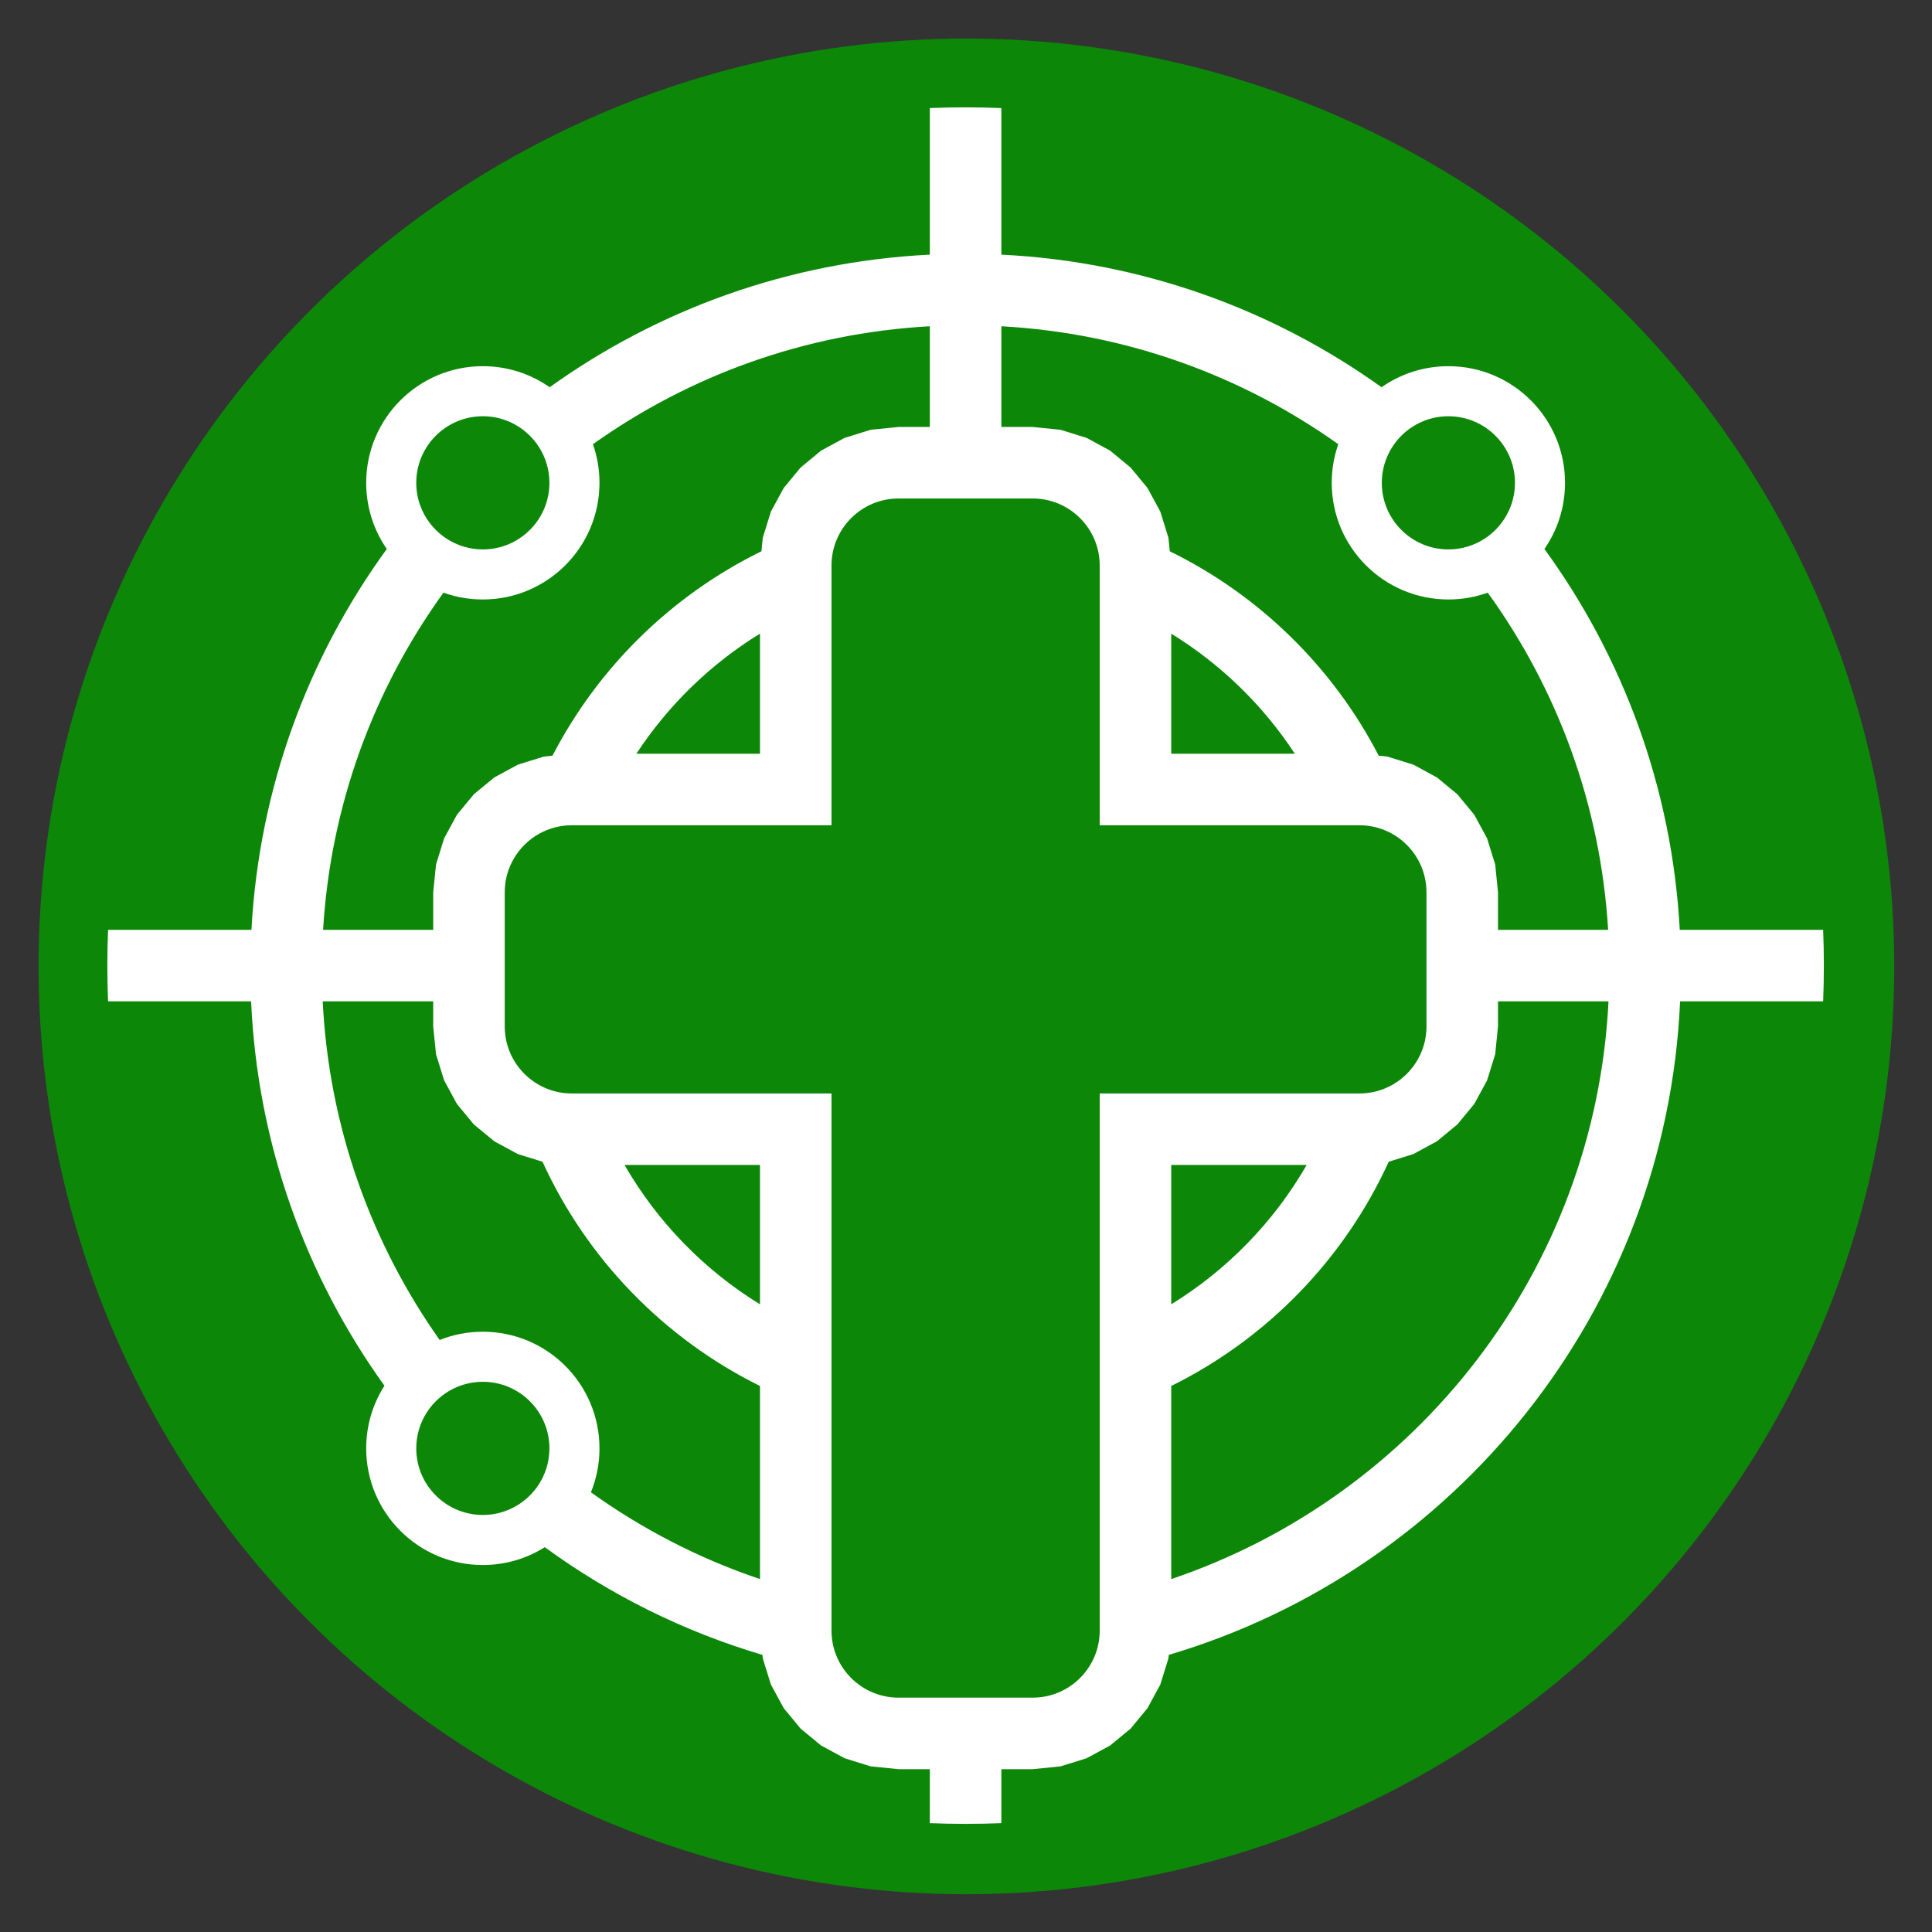 <?xml version="1.0" encoding="UTF-8" standalone="no"?>
<!DOCTYPE svg PUBLIC "-//W3C//DTD SVG 1.1//EN" "http://www.w3.org/Graphics/SVG/1.1/DTD/svg11.dtd">
<svg width="100%" height="100%" viewBox="0 0 1080 1080" version="1.1" xmlns="http://www.w3.org/2000/svg" xmlns:xlink="http://www.w3.org/1999/xlink" xml:space="preserve" xmlns:serif="http://www.serif.com/" style="fill-rule:evenodd;clip-rule:evenodd;stroke-linejoin:round;stroke-miterlimit:2;">
    <rect x="0" y="0" width="1080" height="1080" fill="#333333" stroke="none"/>
    <g transform="matrix(1.229,0,0,1.229,-94.675,-107.455)">
        <circle cx="516.594" cy="526.996" r="422.023" style="fill:rgb(12,135,8);"/>
    </g>
    <g transform="matrix(0.9,0,0,0.9,74.846,67.37)">
        <path d="M-16.032,502.684L73.015,502.684C77.776,414.582 108.258,333.272 157.076,266.136C149.009,254.455 144.284,240.294 144.284,225.038C144.284,185.05 176.748,152.586 216.735,152.586C232.172,152.586 246.487,157.424 258.246,165.664C325.429,117.522 406.57,87.642 494.382,83.309L494.382,-7.73C501.749,-8.033 509.153,-8.185 516.594,-8.185C524.034,-8.185 531.439,-8.033 538.805,-7.73L538.805,83.309C626.618,87.642 707.758,117.522 774.941,165.664C786.701,157.424 801.016,152.586 816.452,152.586C856.439,152.586 888.904,185.05 888.904,225.038C888.904,240.294 884.178,254.455 876.112,266.136C924.93,333.272 955.411,414.582 960.173,502.684L1049.22,502.684C1049.52,510.051 1049.67,517.456 1049.67,524.896C1049.67,532.336 1049.52,539.741 1049.22,547.108L960.38,547.108C951.786,739.614 820.428,900.412 642.785,953.021L642.561,955.244L637.522,971.46L629.577,986.093L619.096,998.795L606.394,1009.28L591.761,1017.22L575.545,1022.26L558.241,1024.01L538.805,1024.01L538.805,1057.52C531.439,1057.83 524.034,1057.98 516.594,1057.98C509.153,1057.98 501.749,1057.83 494.382,1057.52L494.382,1024.01L474.947,1024.01L457.643,1022.26L441.427,1017.22L426.794,1009.28L414.091,998.795L403.61,986.093L395.665,971.46L390.627,955.244L390.402,953.021C341.258,938.467 295.657,915.633 255.217,886.139C244.064,893.15 230.87,897.206 216.735,897.206C176.748,897.206 144.284,864.741 144.284,824.754C144.284,810.439 148.444,797.088 155.621,785.845C106.884,718.03 76.773,635.945 72.807,547.108L-16.032,547.108C-16.335,539.741 -16.488,532.336 -16.488,524.896C-16.488,517.456 -16.335,510.051 -16.032,502.684ZM847.276,502.684L915.676,502.684C910.994,424.777 883.959,352.855 840.906,293.252C833.265,295.995 825.032,297.489 816.452,297.489C776.465,297.489 744,265.025 744,225.038C744,216.635 745.434,208.564 748.07,201.057C688.376,158.567 616.533,132.058 538.805,127.793L538.805,190.339L558.241,190.339L575.545,192.09L591.761,197.128L606.394,205.073L619.096,215.554L629.577,228.256L637.522,242.889L642.561,259.105L643.415,267.554C699.09,294.845 744.715,339.535 773.185,394.516L778.51,395.055L794.726,400.093L809.359,408.038L822.061,418.52L832.543,431.222L840.488,445.855L845.526,462.071L847.276,479.375L847.276,502.684ZM304.751,648.739C325.142,684.119 354.14,713.922 388.876,735.282L388.876,648.739L304.751,648.739ZM721.085,393.304C701.318,363.149 675.064,337.621 644.311,318.711L644.311,393.304L721.085,393.304ZM644.311,735.282C679.048,713.922 708.046,684.119 728.436,648.739L644.311,648.739L644.311,735.282ZM644.311,905.94C796.366,854.647 907.606,714.328 915.907,547.108L847.276,547.108L847.276,562.669L845.526,579.973L840.488,596.189L832.543,610.822L822.061,623.524L809.359,634.005L794.726,641.951L779.399,646.712C751.759,707.233 703.82,756.57 644.311,785.998L644.311,905.94ZM236.09,458.25C232.433,464.445 230.334,471.667 230.334,479.375L230.334,562.669C230.334,563.839 230.383,564.998 230.478,566.143C230.619,567.856 230.865,569.54 231.208,571.188C235.144,590.093 251.915,604.316 271.981,604.316L433.3,604.316L433.3,937.94C433.3,948.378 437.148,957.923 443.501,965.235C451.139,974.026 462.399,979.587 474.947,979.587L558.241,979.587C570.789,979.587 582.048,974.026 589.686,965.235C596.04,957.923 599.888,948.378 599.888,937.94L599.888,604.316L761.206,604.316C781.272,604.316 798.043,590.093 801.979,571.188C802.323,569.54 802.568,567.856 802.71,566.143C802.805,564.998 802.853,563.839 802.853,562.669L802.853,479.375C802.853,471.667 800.754,464.445 797.098,458.25C789.851,445.972 776.483,437.728 761.206,437.728L599.888,437.728L599.888,276.41C599.888,264.991 595.283,254.64 587.83,247.113C580.28,239.488 569.808,234.763 558.241,234.763L474.947,234.763C463.38,234.763 452.907,239.488 445.358,247.113C437.905,254.64 433.3,264.991 433.3,276.41L433.3,437.728L271.981,437.728C256.704,437.728 243.337,445.972 236.09,458.25ZM185.911,547.108L117.281,547.108C121.157,625.191 147.478,697.408 189.919,757.435C198.214,754.124 207.264,752.303 216.735,752.303C256.723,752.303 289.187,784.767 289.187,824.754C289.187,834.405 287.296,843.617 283.865,852.041C315.7,874.885 351.024,893.171 388.876,905.94L388.876,785.998C329.367,756.57 281.428,707.233 253.788,646.712L238.461,641.951L223.828,634.005L211.126,623.524L200.645,610.822L192.7,596.189L187.661,579.973L185.911,562.669L185.911,547.108ZM775.195,222.169C775.13,223.117 775.097,224.074 775.097,225.038C775.097,247.862 793.627,266.393 816.452,266.393C817.513,266.393 818.565,266.353 819.606,266.274C835.954,265.039 849.66,254.282 855.188,239.541C856.881,235.027 857.807,230.14 857.807,225.038C857.807,202.213 839.277,183.682 816.452,183.682C811.249,183.682 806.269,184.645 801.68,186.403C786.992,192.029 776.319,205.795 775.195,222.169ZM388.876,318.711C358.124,337.621 331.869,363.149 312.103,393.304L388.876,393.304L388.876,318.711ZM231.507,186.403C226.919,184.645 221.939,183.682 216.735,183.682C193.911,183.682 175.38,202.213 175.38,225.038C175.38,230.14 176.306,235.027 177.999,239.541C183.527,254.282 197.234,265.039 213.581,266.274C214.622,266.353 215.674,266.393 216.735,266.393C239.56,266.393 258.091,247.862 258.091,225.038C258.091,224.074 258.058,223.117 257.992,222.169C256.869,205.795 246.196,192.029 231.507,186.403ZM176.998,813.27C175.945,816.917 175.38,820.77 175.38,824.754C175.38,847.579 193.911,866.109 216.735,866.109C220.619,866.109 224.378,865.573 227.942,864.57C243.237,860.268 254.953,847.381 257.551,831.448C257.906,829.269 258.091,827.033 258.091,824.754C258.091,801.93 239.56,783.399 216.735,783.399C214.556,783.399 212.416,783.568 210.327,783.893C194.359,786.382 181.404,798.02 176.998,813.27ZM494.382,190.339L494.382,127.793C416.655,132.058 344.812,158.567 285.118,201.057C287.753,208.564 289.187,216.635 289.187,225.038C289.187,265.025 256.723,297.489 216.735,297.489C208.156,297.489 199.922,295.995 192.281,293.252C149.228,352.855 122.194,424.777 117.511,502.684L185.911,502.684L185.911,479.375L187.661,462.071L192.7,445.855L200.645,431.222L211.126,418.52L223.828,408.038L238.461,400.093L254.677,395.055L260.003,394.516C288.472,339.535 334.097,294.845 389.772,267.554L390.627,259.105L395.665,242.889L403.61,228.256L414.091,215.554L426.794,205.073L441.427,197.128L457.643,192.09L474.947,190.339L494.382,190.339Z" style="fill:white;"/>
    </g>
</svg>
